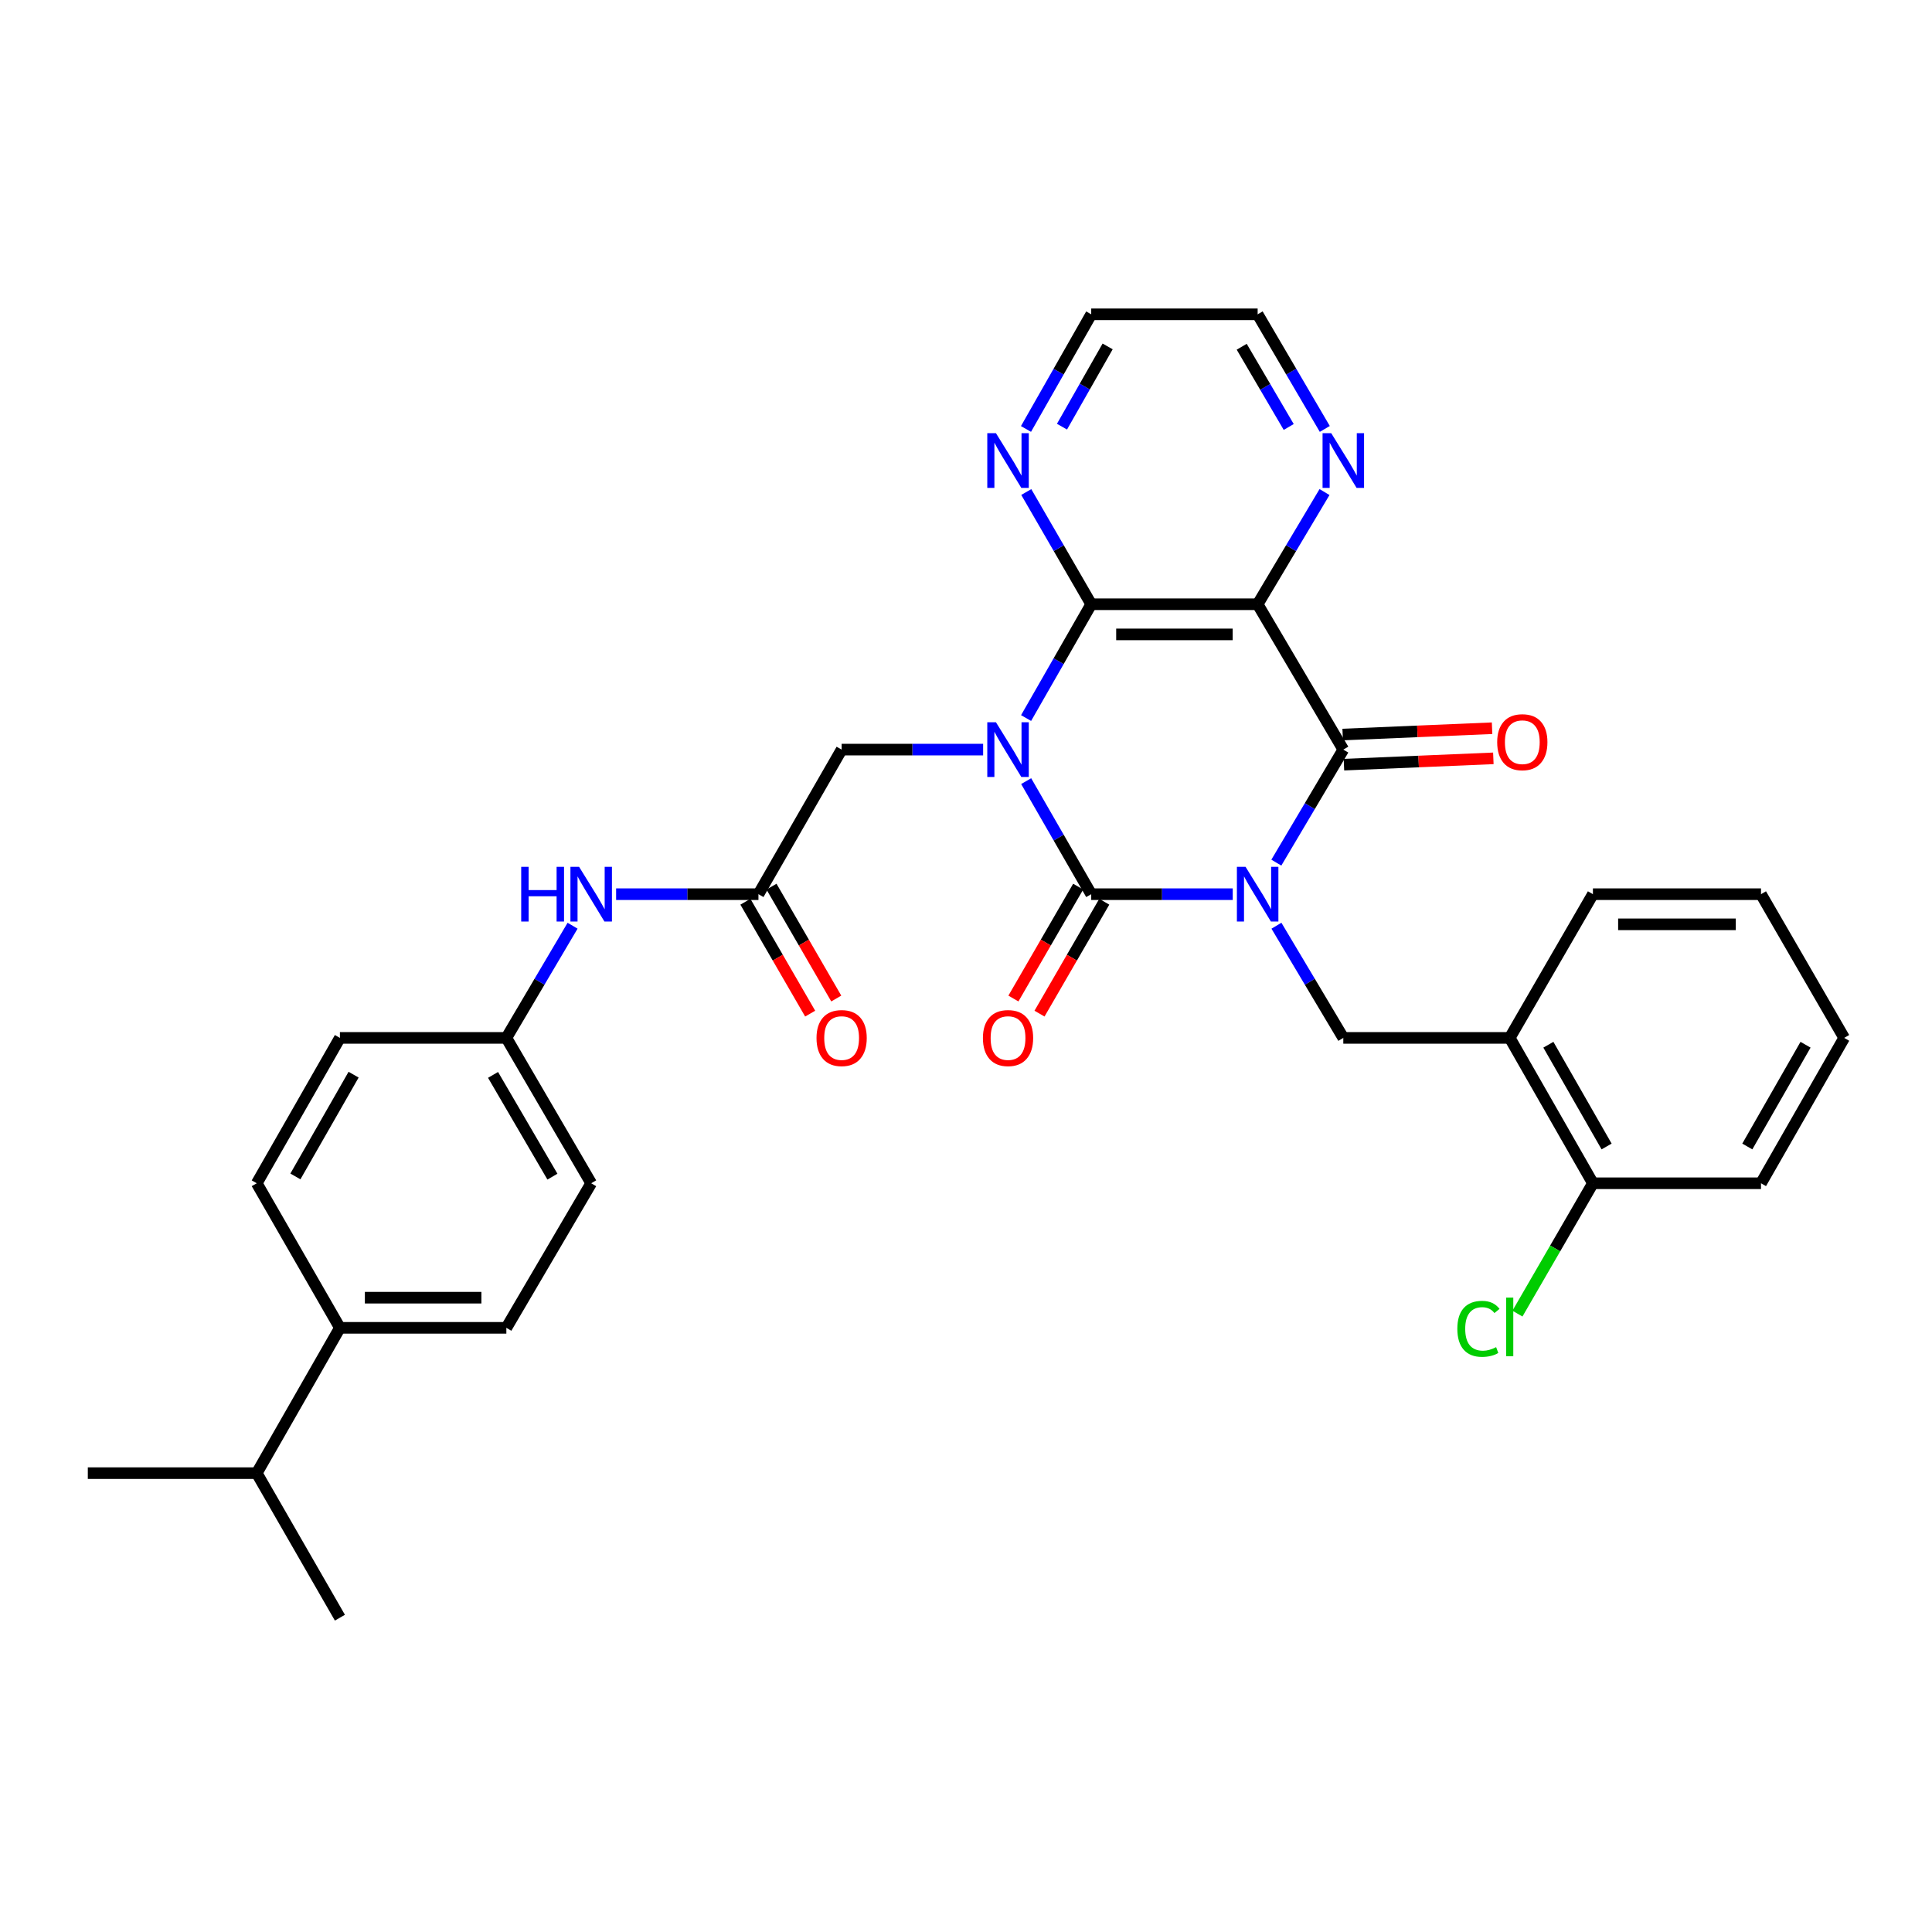 <?xml version='1.0' encoding='iso-8859-1'?>
<svg version='1.1' baseProfile='full'
              xmlns='http://www.w3.org/2000/svg'
                      xmlns:rdkit='http://www.rdkit.org/xml'
                      xmlns:xlink='http://www.w3.org/1999/xlink'
                  xml:space='preserve'
width='1000px' height='1000px' viewBox='0 0 1000 1000'>
<!-- END OF HEADER -->
<rect style='opacity:1.0;fill:#FFFFFF;stroke:none' width='1000' height='1000' x='0' y='0'> </rect>
<path class='bond-1' d='M 638.061,462.829 L 601.438,462.829' style='fill:none;fill-rule:evenodd;stroke:#0000FF;stroke-width:6px;stroke-linecap:butt;stroke-linejoin:miter;stroke-opacity:1' />
<path class='bond-1' d='M 601.438,462.829 L 564.815,462.829' style='fill:none;fill-rule:evenodd;stroke:#000000;stroke-width:6px;stroke-linecap:butt;stroke-linejoin:miter;stroke-opacity:1' />
<path class='bond-2' d='M 660.633,446.495 L 677.964,417.244' style='fill:none;fill-rule:evenodd;stroke:#0000FF;stroke-width:6px;stroke-linecap:butt;stroke-linejoin:miter;stroke-opacity:1' />
<path class='bond-2' d='M 677.964,417.244 L 695.294,387.993' style='fill:none;fill-rule:evenodd;stroke:#000000;stroke-width:6px;stroke-linecap:butt;stroke-linejoin:miter;stroke-opacity:1' />
<path class='bond-5' d='M 660.686,479.154 L 677.99,508.184' style='fill:none;fill-rule:evenodd;stroke:#0000FF;stroke-width:6px;stroke-linecap:butt;stroke-linejoin:miter;stroke-opacity:1' />
<path class='bond-5' d='M 677.99,508.184 L 695.294,537.214' style='fill:none;fill-rule:evenodd;stroke:#000000;stroke-width:6px;stroke-linecap:butt;stroke-linejoin:miter;stroke-opacity:1' />
<path class='bond-0' d='M 531.147,404.312 L 547.981,433.57' style='fill:none;fill-rule:evenodd;stroke:#0000FF;stroke-width:6px;stroke-linecap:butt;stroke-linejoin:miter;stroke-opacity:1' />
<path class='bond-0' d='M 547.981,433.57 L 564.815,462.829' style='fill:none;fill-rule:evenodd;stroke:#000000;stroke-width:6px;stroke-linecap:butt;stroke-linejoin:miter;stroke-opacity:1' />
<path class='bond-6' d='M 508.865,387.993 L 472.246,387.993' style='fill:none;fill-rule:evenodd;stroke:#0000FF;stroke-width:6px;stroke-linecap:butt;stroke-linejoin:miter;stroke-opacity:1' />
<path class='bond-6' d='M 472.246,387.993 L 435.627,387.993' style='fill:none;fill-rule:evenodd;stroke:#000000;stroke-width:6px;stroke-linecap:butt;stroke-linejoin:miter;stroke-opacity:1' />
<path class='bond-32' d='M 531.102,371.666 L 547.959,342.212' style='fill:none;fill-rule:evenodd;stroke:#0000FF;stroke-width:6px;stroke-linecap:butt;stroke-linejoin:miter;stroke-opacity:1' />
<path class='bond-32' d='M 547.959,342.212 L 564.815,312.759' style='fill:none;fill-rule:evenodd;stroke:#000000;stroke-width:6px;stroke-linecap:butt;stroke-linejoin:miter;stroke-opacity:1' />
<path class='bond-11' d='M 558.063,458.921 L 541.301,487.879' style='fill:none;fill-rule:evenodd;stroke:#000000;stroke-width:6px;stroke-linecap:butt;stroke-linejoin:miter;stroke-opacity:1' />
<path class='bond-11' d='M 541.301,487.879 L 524.539,516.837' style='fill:none;fill-rule:evenodd;stroke:#FF0000;stroke-width:6px;stroke-linecap:butt;stroke-linejoin:miter;stroke-opacity:1' />
<path class='bond-11' d='M 571.567,466.738 L 554.805,495.696' style='fill:none;fill-rule:evenodd;stroke:#000000;stroke-width:6px;stroke-linecap:butt;stroke-linejoin:miter;stroke-opacity:1' />
<path class='bond-11' d='M 554.805,495.696 L 538.043,524.654' style='fill:none;fill-rule:evenodd;stroke:#FF0000;stroke-width:6px;stroke-linecap:butt;stroke-linejoin:miter;stroke-opacity:1' />
<path class='bond-4' d='M 695.294,387.993 L 650.955,312.759' style='fill:none;fill-rule:evenodd;stroke:#000000;stroke-width:6px;stroke-linecap:butt;stroke-linejoin:miter;stroke-opacity:1' />
<path class='bond-12' d='M 695.624,395.788 L 734.29,394.153' style='fill:none;fill-rule:evenodd;stroke:#000000;stroke-width:6px;stroke-linecap:butt;stroke-linejoin:miter;stroke-opacity:1' />
<path class='bond-12' d='M 734.29,394.153 L 772.955,392.518' style='fill:none;fill-rule:evenodd;stroke:#FF0000;stroke-width:6px;stroke-linecap:butt;stroke-linejoin:miter;stroke-opacity:1' />
<path class='bond-12' d='M 694.965,380.199 L 733.63,378.563' style='fill:none;fill-rule:evenodd;stroke:#000000;stroke-width:6px;stroke-linecap:butt;stroke-linejoin:miter;stroke-opacity:1' />
<path class='bond-12' d='M 733.63,378.563 L 772.296,376.928' style='fill:none;fill-rule:evenodd;stroke:#FF0000;stroke-width:6px;stroke-linecap:butt;stroke-linejoin:miter;stroke-opacity:1' />
<path class='bond-3' d='M 564.815,312.759 L 650.955,312.759' style='fill:none;fill-rule:evenodd;stroke:#000000;stroke-width:6px;stroke-linecap:butt;stroke-linejoin:miter;stroke-opacity:1' />
<path class='bond-3' d='M 577.736,328.362 L 638.034,328.362' style='fill:none;fill-rule:evenodd;stroke:#000000;stroke-width:6px;stroke-linecap:butt;stroke-linejoin:miter;stroke-opacity:1' />
<path class='bond-10' d='M 564.815,312.759 L 548.006,283.716' style='fill:none;fill-rule:evenodd;stroke:#000000;stroke-width:6px;stroke-linecap:butt;stroke-linejoin:miter;stroke-opacity:1' />
<path class='bond-10' d='M 548.006,283.716 L 531.197,254.674' style='fill:none;fill-rule:evenodd;stroke:#0000FF;stroke-width:6px;stroke-linecap:butt;stroke-linejoin:miter;stroke-opacity:1' />
<path class='bond-9' d='M 650.955,312.759 L 668.259,283.724' style='fill:none;fill-rule:evenodd;stroke:#000000;stroke-width:6px;stroke-linecap:butt;stroke-linejoin:miter;stroke-opacity:1' />
<path class='bond-9' d='M 668.259,283.724 L 685.564,254.69' style='fill:none;fill-rule:evenodd;stroke:#0000FF;stroke-width:6px;stroke-linecap:butt;stroke-linejoin:miter;stroke-opacity:1' />
<path class='bond-7' d='M 695.294,537.214 L 781.434,537.214' style='fill:none;fill-rule:evenodd;stroke:#000000;stroke-width:6px;stroke-linecap:butt;stroke-linejoin:miter;stroke-opacity:1' />
<path class='bond-8' d='M 435.627,387.993 L 392.57,462.829' style='fill:none;fill-rule:evenodd;stroke:#000000;stroke-width:6px;stroke-linecap:butt;stroke-linejoin:miter;stroke-opacity:1' />
<path class='bond-14' d='M 781.434,537.214 L 824.491,612.457' style='fill:none;fill-rule:evenodd;stroke:#000000;stroke-width:6px;stroke-linecap:butt;stroke-linejoin:miter;stroke-opacity:1' />
<path class='bond-14' d='M 801.435,540.751 L 831.575,593.421' style='fill:none;fill-rule:evenodd;stroke:#000000;stroke-width:6px;stroke-linecap:butt;stroke-linejoin:miter;stroke-opacity:1' />
<path class='bond-24' d='M 781.434,537.214 L 824.491,462.829' style='fill:none;fill-rule:evenodd;stroke:#000000;stroke-width:6px;stroke-linecap:butt;stroke-linejoin:miter;stroke-opacity:1' />
<path class='bond-13' d='M 392.57,462.829 L 355.736,462.829' style='fill:none;fill-rule:evenodd;stroke:#000000;stroke-width:6px;stroke-linecap:butt;stroke-linejoin:miter;stroke-opacity:1' />
<path class='bond-13' d='M 355.736,462.829 L 318.902,462.829' style='fill:none;fill-rule:evenodd;stroke:#0000FF;stroke-width:6px;stroke-linecap:butt;stroke-linejoin:miter;stroke-opacity:1' />
<path class='bond-16' d='M 385.818,466.738 L 402.58,495.696' style='fill:none;fill-rule:evenodd;stroke:#000000;stroke-width:6px;stroke-linecap:butt;stroke-linejoin:miter;stroke-opacity:1' />
<path class='bond-16' d='M 402.58,495.696 L 419.342,524.654' style='fill:none;fill-rule:evenodd;stroke:#FF0000;stroke-width:6px;stroke-linecap:butt;stroke-linejoin:miter;stroke-opacity:1' />
<path class='bond-16' d='M 399.322,458.921 L 416.085,487.879' style='fill:none;fill-rule:evenodd;stroke:#000000;stroke-width:6px;stroke-linecap:butt;stroke-linejoin:miter;stroke-opacity:1' />
<path class='bond-16' d='M 416.085,487.879 L 432.847,516.837' style='fill:none;fill-rule:evenodd;stroke:#FF0000;stroke-width:6px;stroke-linecap:butt;stroke-linejoin:miter;stroke-opacity:1' />
<path class='bond-25' d='M 685.713,222.012 L 668.334,192.35' style='fill:none;fill-rule:evenodd;stroke:#0000FF;stroke-width:6px;stroke-linecap:butt;stroke-linejoin:miter;stroke-opacity:1' />
<path class='bond-25' d='M 668.334,192.35 L 650.955,162.688' style='fill:none;fill-rule:evenodd;stroke:#000000;stroke-width:6px;stroke-linecap:butt;stroke-linejoin:miter;stroke-opacity:1' />
<path class='bond-25' d='M 667.037,221.002 L 654.871,200.238' style='fill:none;fill-rule:evenodd;stroke:#0000FF;stroke-width:6px;stroke-linecap:butt;stroke-linejoin:miter;stroke-opacity:1' />
<path class='bond-25' d='M 654.871,200.238 L 642.706,179.475' style='fill:none;fill-rule:evenodd;stroke:#000000;stroke-width:6px;stroke-linecap:butt;stroke-linejoin:miter;stroke-opacity:1' />
<path class='bond-34' d='M 531.053,222.028 L 547.934,192.358' style='fill:none;fill-rule:evenodd;stroke:#0000FF;stroke-width:6px;stroke-linecap:butt;stroke-linejoin:miter;stroke-opacity:1' />
<path class='bond-34' d='M 547.934,192.358 L 564.815,162.688' style='fill:none;fill-rule:evenodd;stroke:#000000;stroke-width:6px;stroke-linecap:butt;stroke-linejoin:miter;stroke-opacity:1' />
<path class='bond-34' d='M 549.679,220.844 L 561.496,200.075' style='fill:none;fill-rule:evenodd;stroke:#0000FF;stroke-width:6px;stroke-linecap:butt;stroke-linejoin:miter;stroke-opacity:1' />
<path class='bond-34' d='M 561.496,200.075 L 573.313,179.306' style='fill:none;fill-rule:evenodd;stroke:#000000;stroke-width:6px;stroke-linecap:butt;stroke-linejoin:miter;stroke-opacity:1' />
<path class='bond-19' d='M 296.365,479.149 L 279.228,508.181' style='fill:none;fill-rule:evenodd;stroke:#0000FF;stroke-width:6px;stroke-linecap:butt;stroke-linejoin:miter;stroke-opacity:1' />
<path class='bond-19' d='M 279.228,508.181 L 262.091,537.214' style='fill:none;fill-rule:evenodd;stroke:#000000;stroke-width:6px;stroke-linecap:butt;stroke-linejoin:miter;stroke-opacity:1' />
<path class='bond-20' d='M 824.491,612.457 L 804.956,646.193' style='fill:none;fill-rule:evenodd;stroke:#000000;stroke-width:6px;stroke-linecap:butt;stroke-linejoin:miter;stroke-opacity:1' />
<path class='bond-20' d='M 804.956,646.193 L 785.422,679.929' style='fill:none;fill-rule:evenodd;stroke:#00CC00;stroke-width:6px;stroke-linecap:butt;stroke-linejoin:miter;stroke-opacity:1' />
<path class='bond-27' d='M 824.491,612.457 L 911.489,612.457' style='fill:none;fill-rule:evenodd;stroke:#000000;stroke-width:6px;stroke-linecap:butt;stroke-linejoin:miter;stroke-opacity:1' />
<path class='bond-15' d='M 175.934,687.285 L 262.091,687.285' style='fill:none;fill-rule:evenodd;stroke:#000000;stroke-width:6px;stroke-linecap:butt;stroke-linejoin:miter;stroke-opacity:1' />
<path class='bond-15' d='M 188.857,671.681 L 249.167,671.681' style='fill:none;fill-rule:evenodd;stroke:#000000;stroke-width:6px;stroke-linecap:butt;stroke-linejoin:miter;stroke-opacity:1' />
<path class='bond-21' d='M 175.934,687.285 L 132.894,762.502' style='fill:none;fill-rule:evenodd;stroke:#000000;stroke-width:6px;stroke-linecap:butt;stroke-linejoin:miter;stroke-opacity:1' />
<path class='bond-35' d='M 175.934,687.285 L 132.894,612.457' style='fill:none;fill-rule:evenodd;stroke:#000000;stroke-width:6px;stroke-linecap:butt;stroke-linejoin:miter;stroke-opacity:1' />
<path class='bond-17' d='M 132.894,612.457 L 175.934,537.214' style='fill:none;fill-rule:evenodd;stroke:#000000;stroke-width:6px;stroke-linecap:butt;stroke-linejoin:miter;stroke-opacity:1' />
<path class='bond-17' d='M 152.895,608.918 L 183.022,556.248' style='fill:none;fill-rule:evenodd;stroke:#000000;stroke-width:6px;stroke-linecap:butt;stroke-linejoin:miter;stroke-opacity:1' />
<path class='bond-18' d='M 262.091,687.285 L 305.997,612.457' style='fill:none;fill-rule:evenodd;stroke:#000000;stroke-width:6px;stroke-linecap:butt;stroke-linejoin:miter;stroke-opacity:1' />
<path class='bond-22' d='M 262.091,537.214 L 175.934,537.214' style='fill:none;fill-rule:evenodd;stroke:#000000;stroke-width:6px;stroke-linecap:butt;stroke-linejoin:miter;stroke-opacity:1' />
<path class='bond-23' d='M 262.091,537.214 L 305.997,612.457' style='fill:none;fill-rule:evenodd;stroke:#000000;stroke-width:6px;stroke-linecap:butt;stroke-linejoin:miter;stroke-opacity:1' />
<path class='bond-23' d='M 255.2,556.365 L 285.935,609.035' style='fill:none;fill-rule:evenodd;stroke:#000000;stroke-width:6px;stroke-linecap:butt;stroke-linejoin:miter;stroke-opacity:1' />
<path class='bond-28' d='M 132.894,762.502 L 45.455,762.502' style='fill:none;fill-rule:evenodd;stroke:#000000;stroke-width:6px;stroke-linecap:butt;stroke-linejoin:miter;stroke-opacity:1' />
<path class='bond-29' d='M 132.894,762.502 L 175.934,837.312' style='fill:none;fill-rule:evenodd;stroke:#000000;stroke-width:6px;stroke-linecap:butt;stroke-linejoin:miter;stroke-opacity:1' />
<path class='bond-30' d='M 824.491,462.829 L 911.489,462.829' style='fill:none;fill-rule:evenodd;stroke:#000000;stroke-width:6px;stroke-linecap:butt;stroke-linejoin:miter;stroke-opacity:1' />
<path class='bond-30' d='M 837.54,478.433 L 898.439,478.433' style='fill:none;fill-rule:evenodd;stroke:#000000;stroke-width:6px;stroke-linecap:butt;stroke-linejoin:miter;stroke-opacity:1' />
<path class='bond-26' d='M 650.955,162.688 L 564.815,162.688' style='fill:none;fill-rule:evenodd;stroke:#000000;stroke-width:6px;stroke-linecap:butt;stroke-linejoin:miter;stroke-opacity:1' />
<path class='bond-33' d='M 911.489,612.457 L 954.545,537.214' style='fill:none;fill-rule:evenodd;stroke:#000000;stroke-width:6px;stroke-linecap:butt;stroke-linejoin:miter;stroke-opacity:1' />
<path class='bond-33' d='M 904.404,593.421 L 934.544,540.751' style='fill:none;fill-rule:evenodd;stroke:#000000;stroke-width:6px;stroke-linecap:butt;stroke-linejoin:miter;stroke-opacity:1' />
<path class='bond-31' d='M 911.489,462.829 L 954.545,537.214' style='fill:none;fill-rule:evenodd;stroke:#000000;stroke-width:6px;stroke-linecap:butt;stroke-linejoin:miter;stroke-opacity:1' />
<path  class='atom-0' d='M 644.695 448.669
L 653.975 463.669
Q 654.895 465.149, 656.375 467.829
Q 657.855 470.509, 657.935 470.669
L 657.935 448.669
L 661.695 448.669
L 661.695 476.989
L 657.815 476.989
L 647.855 460.589
Q 646.695 458.669, 645.455 456.469
Q 644.255 454.269, 643.895 453.589
L 643.895 476.989
L 640.215 476.989
L 640.215 448.669
L 644.695 448.669
' fill='#0000FF'/>
<path  class='atom-1' d='M 515.498 373.833
L 524.778 388.833
Q 525.698 390.313, 527.178 392.993
Q 528.658 395.673, 528.738 395.833
L 528.738 373.833
L 532.498 373.833
L 532.498 402.153
L 528.618 402.153
L 518.658 385.753
Q 517.498 383.833, 516.258 381.633
Q 515.058 379.433, 514.698 378.753
L 514.698 402.153
L 511.018 402.153
L 511.018 373.833
L 515.498 373.833
' fill='#0000FF'/>
<path  class='atom-10' d='M 689.034 224.205
L 698.314 239.205
Q 699.234 240.685, 700.714 243.365
Q 702.194 246.045, 702.274 246.205
L 702.274 224.205
L 706.034 224.205
L 706.034 252.525
L 702.154 252.525
L 692.194 236.125
Q 691.034 234.205, 689.794 232.005
Q 688.594 229.805, 688.234 229.125
L 688.234 252.525
L 684.554 252.525
L 684.554 224.205
L 689.034 224.205
' fill='#0000FF'/>
<path  class='atom-11' d='M 515.498 224.205
L 524.778 239.205
Q 525.698 240.685, 527.178 243.365
Q 528.658 246.045, 528.738 246.205
L 528.738 224.205
L 532.498 224.205
L 532.498 252.525
L 528.618 252.525
L 518.658 236.125
Q 517.498 234.205, 516.258 232.005
Q 515.058 229.805, 514.698 229.125
L 514.698 252.525
L 511.018 252.525
L 511.018 224.205
L 515.498 224.205
' fill='#0000FF'/>
<path  class='atom-12' d='M 508.758 537.294
Q 508.758 530.494, 512.118 526.694
Q 515.478 522.894, 521.758 522.894
Q 528.038 522.894, 531.398 526.694
Q 534.758 530.494, 534.758 537.294
Q 534.758 544.174, 531.358 548.094
Q 527.958 551.974, 521.758 551.974
Q 515.518 551.974, 512.118 548.094
Q 508.758 544.214, 508.758 537.294
M 521.758 548.774
Q 526.078 548.774, 528.398 545.894
Q 530.758 542.974, 530.758 537.294
Q 530.758 531.734, 528.398 528.934
Q 526.078 526.094, 521.758 526.094
Q 517.438 526.094, 515.078 528.894
Q 512.758 531.694, 512.758 537.294
Q 512.758 543.014, 515.078 545.894
Q 517.438 548.774, 521.758 548.774
' fill='#FF0000'/>
<path  class='atom-13' d='M 774.944 384.155
Q 774.944 377.355, 778.304 373.555
Q 781.664 369.755, 787.944 369.755
Q 794.224 369.755, 797.584 373.555
Q 800.944 377.355, 800.944 384.155
Q 800.944 391.035, 797.544 394.955
Q 794.144 398.835, 787.944 398.835
Q 781.704 398.835, 778.304 394.955
Q 774.944 391.075, 774.944 384.155
M 787.944 395.635
Q 792.264 395.635, 794.584 392.755
Q 796.944 389.835, 796.944 384.155
Q 796.944 378.595, 794.584 375.795
Q 792.264 372.955, 787.944 372.955
Q 783.624 372.955, 781.264 375.755
Q 778.944 378.555, 778.944 384.155
Q 778.944 389.875, 781.264 392.755
Q 783.624 395.635, 787.944 395.635
' fill='#FF0000'/>
<path  class='atom-14' d='M 269.777 448.669
L 273.617 448.669
L 273.617 460.709
L 288.097 460.709
L 288.097 448.669
L 291.937 448.669
L 291.937 476.989
L 288.097 476.989
L 288.097 463.909
L 273.617 463.909
L 273.617 476.989
L 269.777 476.989
L 269.777 448.669
' fill='#0000FF'/>
<path  class='atom-14' d='M 299.737 448.669
L 309.017 463.669
Q 309.937 465.149, 311.417 467.829
Q 312.897 470.509, 312.977 470.669
L 312.977 448.669
L 316.737 448.669
L 316.737 476.989
L 312.857 476.989
L 302.897 460.589
Q 301.737 458.669, 300.497 456.469
Q 299.297 454.269, 298.937 453.589
L 298.937 476.989
L 295.257 476.989
L 295.257 448.669
L 299.737 448.669
' fill='#0000FF'/>
<path  class='atom-17' d='M 422.627 537.294
Q 422.627 530.494, 425.987 526.694
Q 429.347 522.894, 435.627 522.894
Q 441.907 522.894, 445.267 526.694
Q 448.627 530.494, 448.627 537.294
Q 448.627 544.174, 445.227 548.094
Q 441.827 551.974, 435.627 551.974
Q 429.387 551.974, 425.987 548.094
Q 422.627 544.214, 422.627 537.294
M 435.627 548.774
Q 439.947 548.774, 442.267 545.894
Q 444.627 542.974, 444.627 537.294
Q 444.627 531.734, 442.267 528.934
Q 439.947 526.094, 435.627 526.094
Q 431.307 526.094, 428.947 528.894
Q 426.627 531.694, 426.627 537.294
Q 426.627 543.014, 428.947 545.894
Q 431.307 548.774, 435.627 548.774
' fill='#FF0000'/>
<path  class='atom-21' d='M 754.314 687.796
Q 754.314 680.756, 757.594 677.076
Q 760.914 673.356, 767.194 673.356
Q 773.034 673.356, 776.154 677.476
L 773.514 679.636
Q 771.234 676.636, 767.194 676.636
Q 762.914 676.636, 760.634 679.516
Q 758.394 682.356, 758.394 687.796
Q 758.394 693.396, 760.714 696.276
Q 763.074 699.156, 767.634 699.156
Q 770.754 699.156, 774.394 697.276
L 775.514 700.276
Q 774.034 701.236, 771.794 701.796
Q 769.554 702.356, 767.074 702.356
Q 760.914 702.356, 757.594 698.596
Q 754.314 694.836, 754.314 687.796
' fill='#00CC00'/>
<path  class='atom-21' d='M 779.594 671.636
L 783.274 671.636
L 783.274 701.996
L 779.594 701.996
L 779.594 671.636
' fill='#00CC00'/>
</svg>
